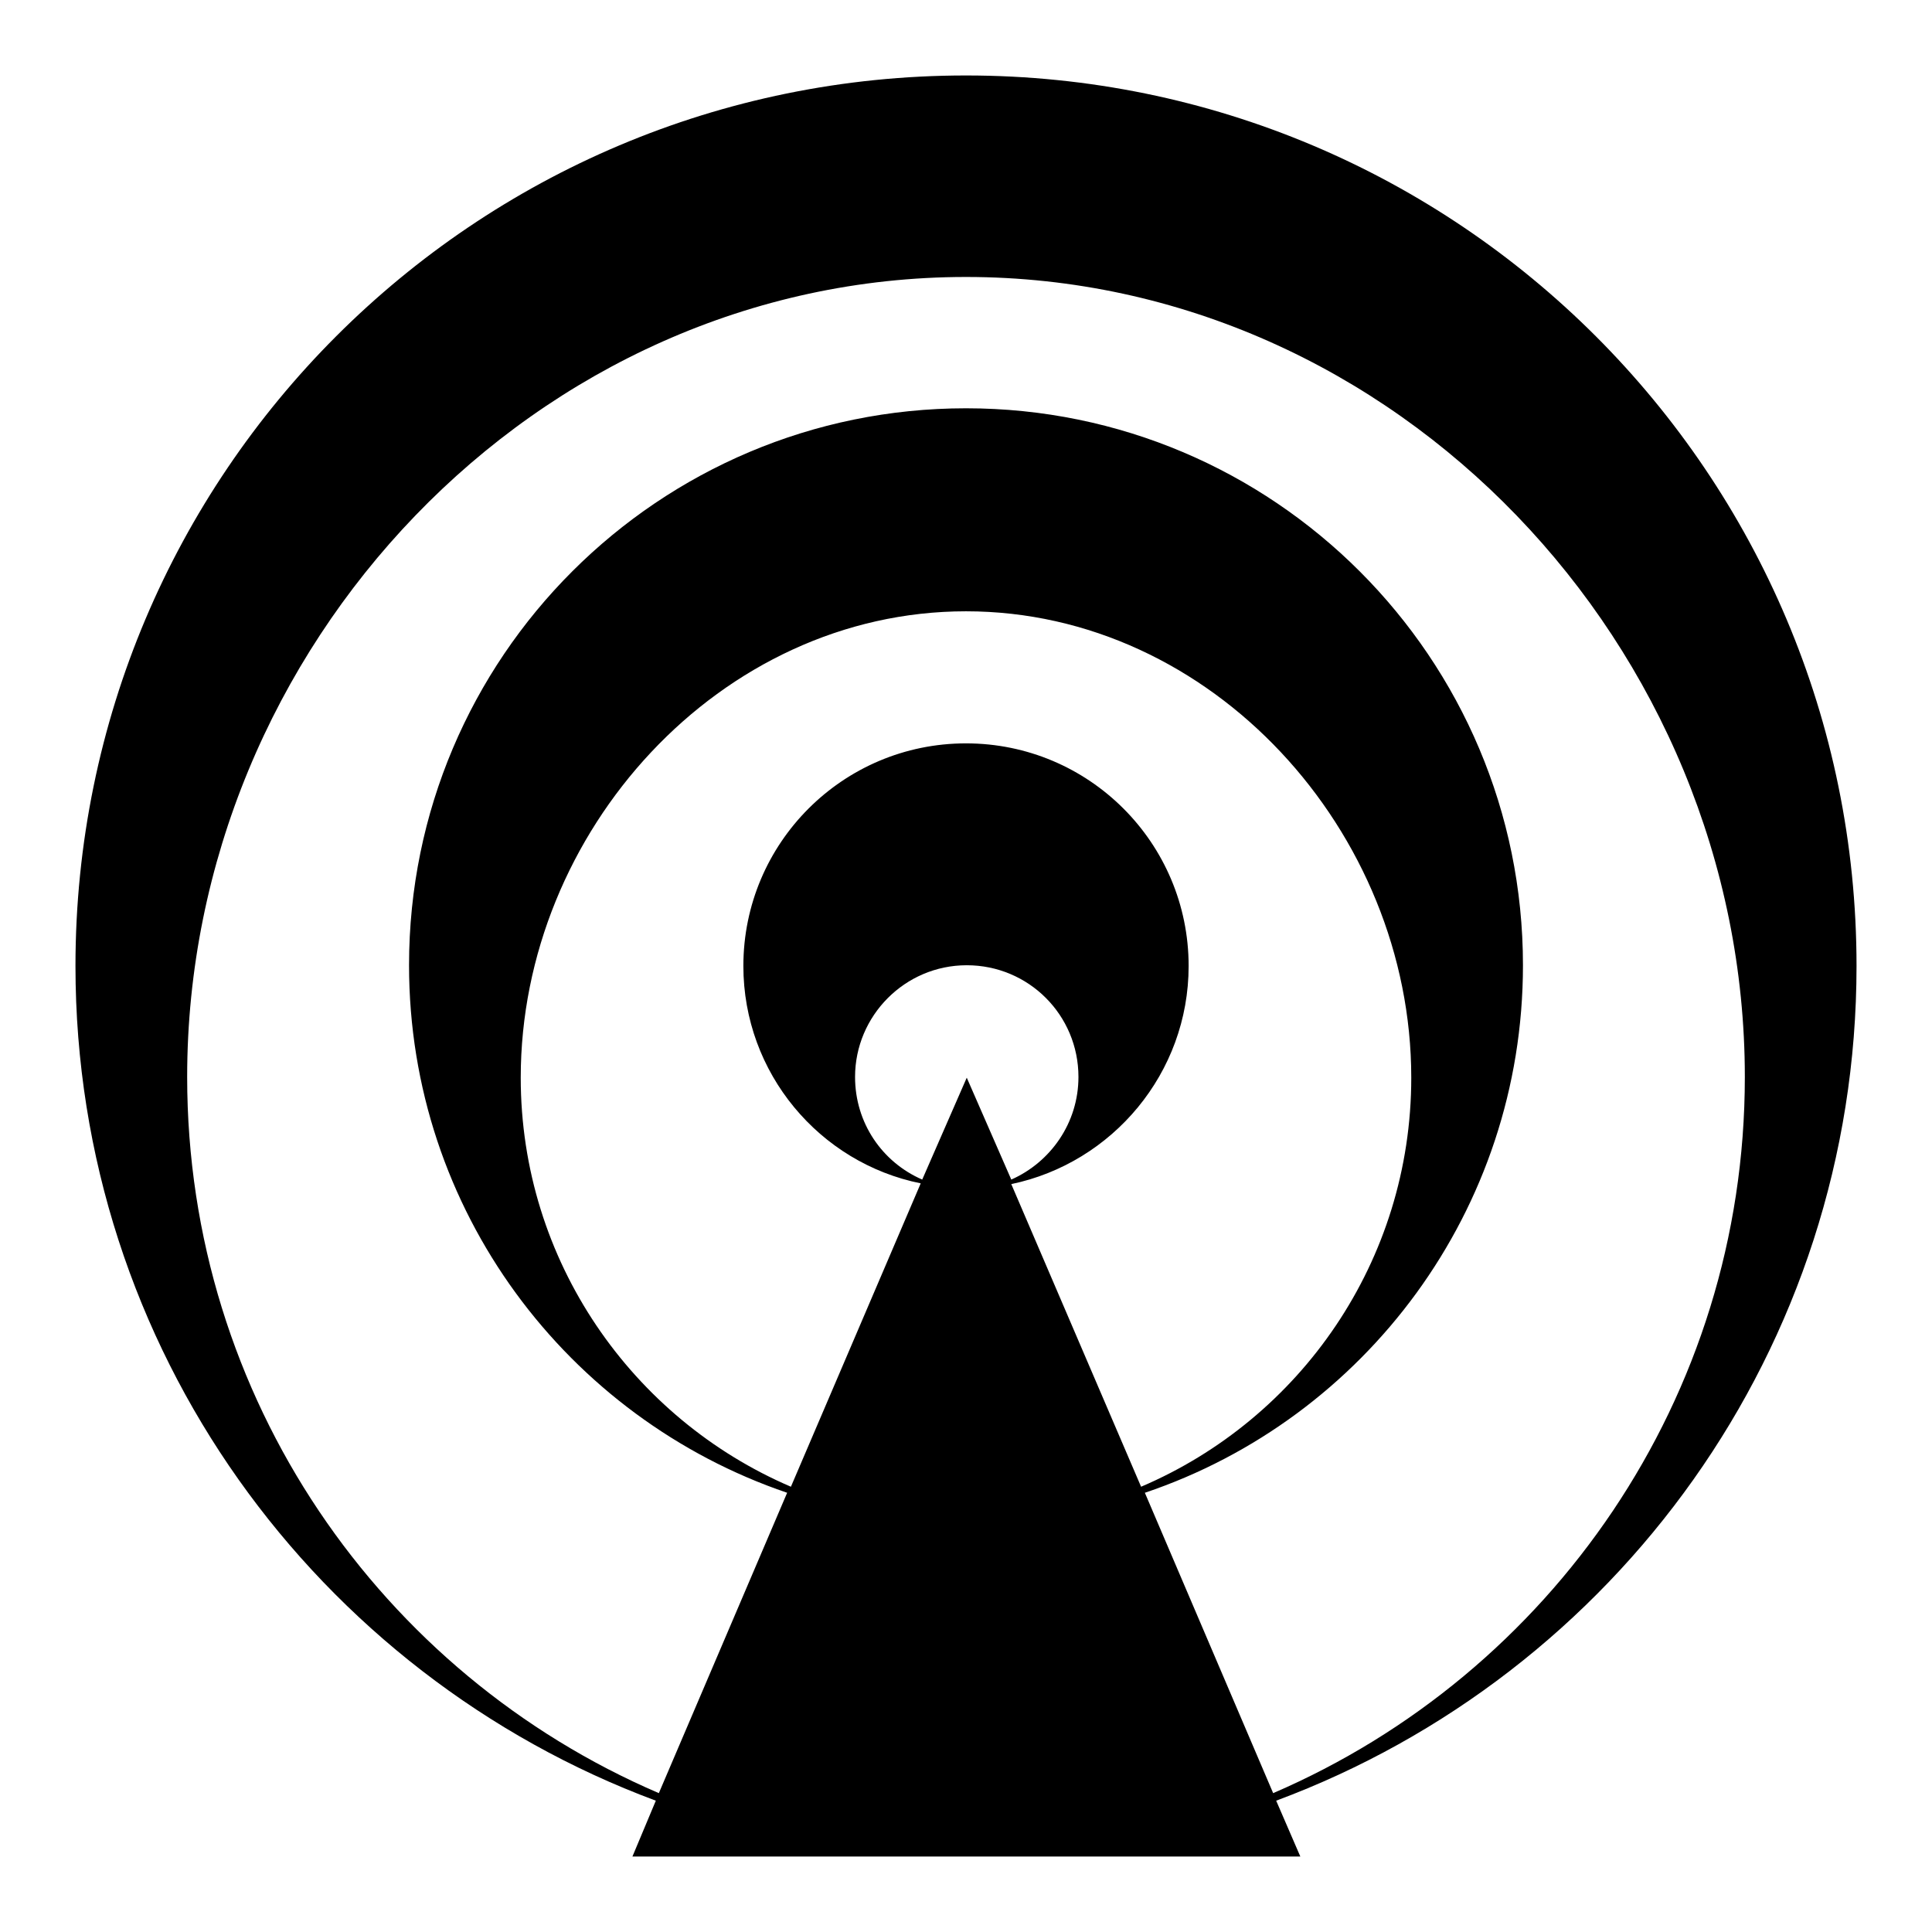 <?xml version="1.0" encoding="utf-8"?>
<!-- Svg Vector Icons : http://www.onlinewebfonts.com/icon -->
<!DOCTYPE svg PUBLIC "-//W3C//DTD SVG 1.1//EN" "http://www.w3.org/Graphics/SVG/1.1/DTD/svg11.dtd">
<svg version="1.1" xmlns="http://www.w3.org/2000/svg" xmlns:xlink="http://www.w3.org/1999/xlink" x="0px" y="0px" viewBox="0 0 256 256" enable-background="new 0 0 256 256" xml:space="preserve">
<g><g><g><path fill="#000000" d="M246,128c0-65.2-52.8-118-118-118C62.8,10,10,62.8,10,128c0,50.7,32,93.9,76.9,110.6l-3.1,7.4h88.5l-3.2-7.4C214,221.9,246,178.7,246,128z M122.2,156.3c-5.3-2.3-8.9-7.5-8.9-13.6c0-8.1,6.6-14.8,14.8-14.8s14.8,6.6,14.8,14.8c0,6.1-3.7,11.3-8.9,13.6l-5.9-13.5L122.2,156.3z M134,156.9c13.4-2.8,23.5-14.7,23.5-28.9c0-16.3-13.2-29.5-29.5-29.5c-16.3,0-29.5,13.2-29.5,29.5c0,14.2,10.1,26.1,23.5,28.8L104.8,197c-21-9-35.8-29.9-35.8-54.2C69,110.2,95.4,81,128,81c32.6,0,59,29.2,59,61.8c0,24.3-14.7,45.2-35.8,54.2L134,156.9z M168.7,237.6l-17-39.8c29.1-9.8,50.1-37.4,50.1-69.9c0-40.7-33-73.8-73.8-73.8c-40.7,0-73.8,33-73.8,73.8c0,32.5,21,60,50.1,69.9l-17,39.8c-36.8-15.8-62.5-52.3-62.5-94.9c0-57,46.2-106,103.2-106c57,0,103.2,49,103.2,106C231.2,185.3,205.4,221.8,168.7,237.6z"/></g></g></g>
</svg>